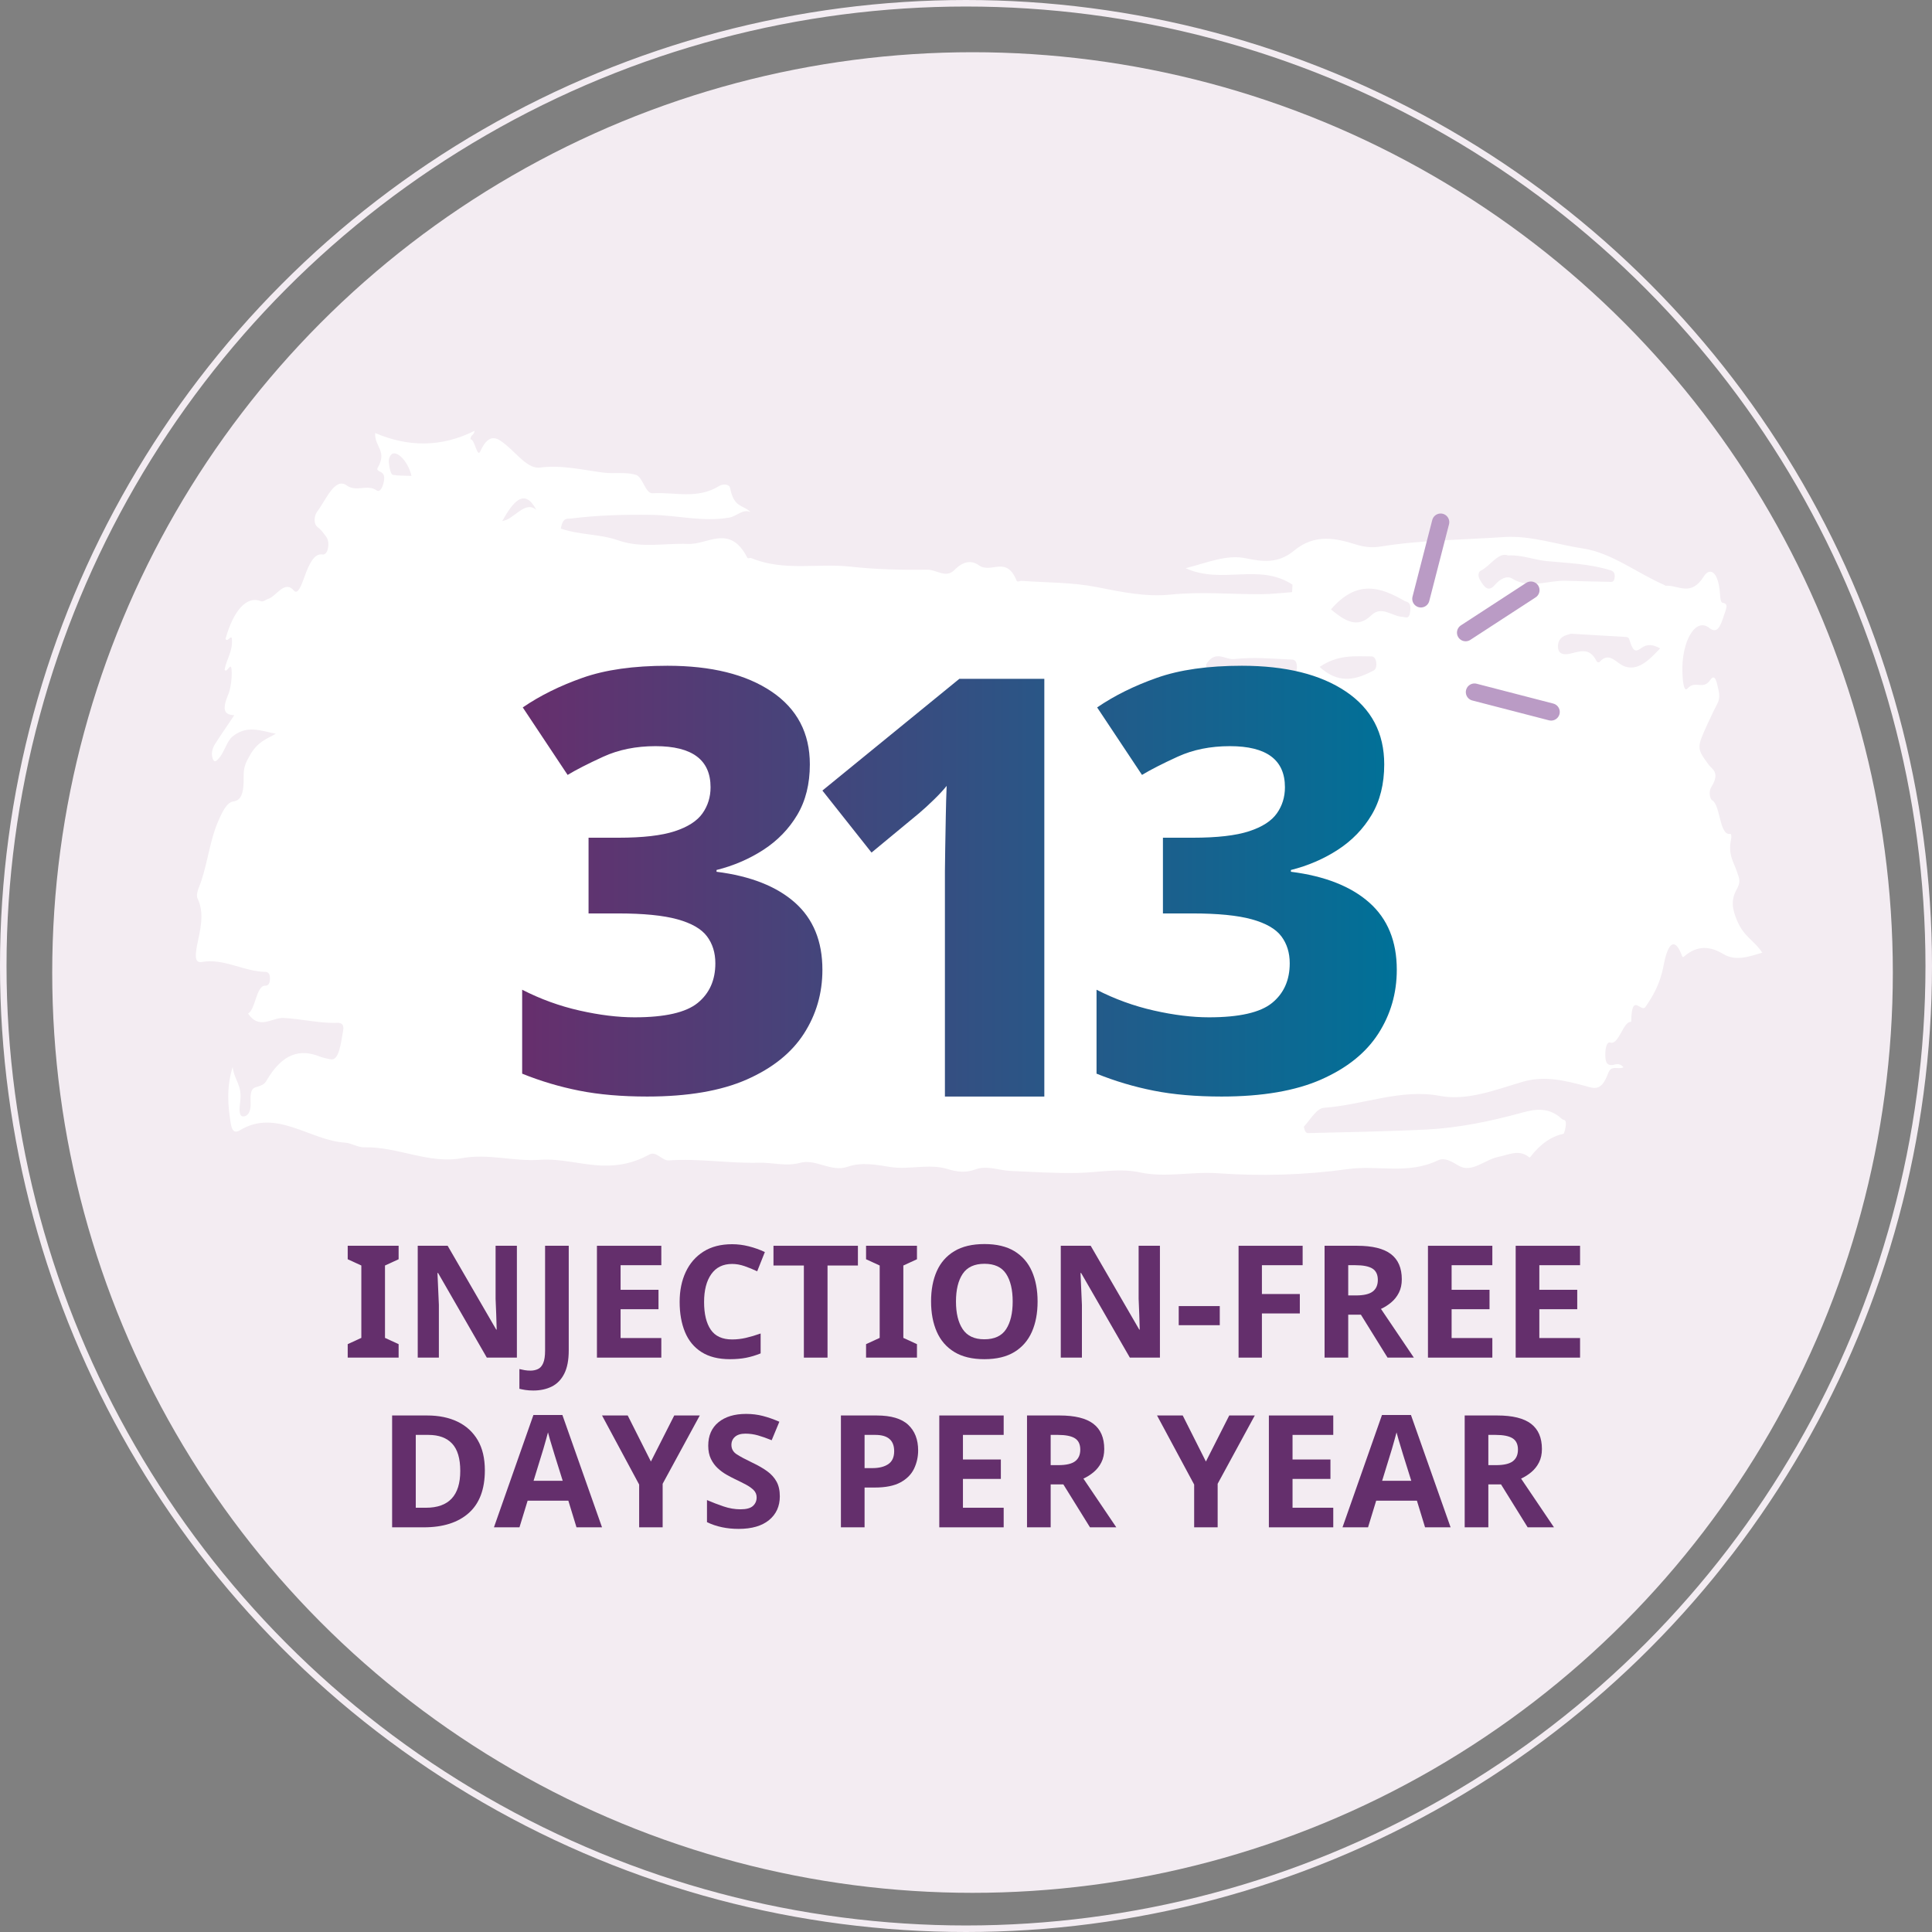 <?xml version="1.0" encoding="UTF-8"?>
<svg width="148px" height="148px" viewBox="0 0 148 148" version="1.1" xmlns="http://www.w3.org/2000/svg" xmlns:xlink="http://www.w3.org/1999/xlink">
    <rect x="0" y="0" width="148" height="148" fill="#808080" stroke="none"/>
    <title>313</title>
    <defs>
        <linearGradient x1="0.662%" y1="50%" x2="100%" y2="50%" id="linearGradient-1">
            <stop stop-color="#662F6D" offset="0%"></stop>
            <stop stop-color="#007198" offset="100%"></stop>
        </linearGradient>
    </defs>
    <g id="Desktop-11.1-Update" stroke="none" stroke-width="1" fill="none" fill-rule="evenodd">
        <g id="2.1---Mobile-Copy-2" transform="translate(-78, -3754)">
            <g id="313" transform="translate(78, 3754)">
                <circle id="Oval-Copy-21" stroke="#F3ECF2" stroke-width="0.5" cx="74" cy="74" r="73.75"></circle>
                <circle id="Oval-Copy-25" fill="#F3ECF2" cx="74.5" cy="74.5" r="70.5"></circle>
                <path d="M28.74,89.829 C31.239,88.759 33.782,88.71 36.36,90 C36.263,89.568 36.08,89.759 36.039,89.35 C36.388,89.361 36.541,87.873 36.799,88.439 C37.512,89.996 38.194,89.389 38.837,88.854 C39.669,88.159 40.47,87.063 41.381,87.182 C43.016,87.398 44.613,87.003 46.221,86.796 C47.045,86.691 47.876,86.863 48.701,86.631 C49.245,86.48 49.428,85.179 49.995,85.215 C51.697,85.321 53.39,84.721 55.106,85.778 C55.372,85.942 55.869,85.925 55.927,85.623 C56.228,84.05 56.948,84.351 57.49,83.77 C56.932,84.045 56.415,83.448 55.883,83.353 C53.868,82.995 51.882,83.532 49.885,83.56 C47.83,83.589 45.781,83.535 43.725,83.276 C43.46,83.242 43.118,83.401 42.962,82.509 C44.428,82.002 45.928,82.108 47.364,81.605 C49.144,80.98 50.931,81.408 52.714,81.332 C54.221,81.268 55.906,82.882 57.239,80.293 C57.301,80.172 57.45,80.292 57.551,80.248 C60.037,79.215 62.604,79.868 65.125,79.595 C67.095,79.379 69.073,79.329 71.052,79.357 C71.746,79.368 72.457,78.667 73.116,79.338 C73.771,80 74.406,80.114 74.985,79.697 C75.922,79.022 77.083,80.479 77.875,78.524 C77.936,78.375 78.133,78.514 78.265,78.504 C80.182,78.363 82.112,78.4 84.013,78.027 C85.89,77.654 87.778,77.256 89.661,77.45 C91.996,77.691 94.305,77.469 96.627,77.481 C97.409,77.486 98.195,77.583 98.98,77.638 C98.989,77.83 99,78.023 99.011,78.213 C96.442,79.9 93.627,78.198 90.824,79.474 C92.504,79.896 93.967,80.545 95.448,80.232 C96.657,79.98 97.892,79.792 99.112,80.804 C100.712,82.128 102.291,81.785 103.875,81.288 C104.476,81.098 105.1,81.025 105.715,81.126 C108.879,81.639 112.036,81.643 115.195,81.858 C117.259,81.997 119.267,81.285 121.301,80.976 C123.457,80.65 125.44,79.078 127.514,78.178 C127.54,78.167 127.564,78.128 127.59,78.13 C128.564,78.203 129.522,77.248 130.518,78.841 C130.915,79.475 131.529,79.356 131.727,77.86 C131.778,77.489 131.753,76.853 131.963,76.822 C132.455,76.749 132.217,76.349 132.065,75.865 C131.768,74.93 131.523,74.436 130.938,74.899 C129.868,75.742 128.798,73.839 128.88,71.477 C128.9,70.888 128.98,69.928 129.275,70.263 C129.857,70.919 130.459,70.115 130.995,70.888 C131.294,71.321 131.442,71.048 131.562,70.501 C131.664,70.037 131.829,69.599 131.545,69.068 C131.289,68.592 131.049,68.068 130.808,67.547 C129.959,65.701 129.974,65.664 130.913,64.391 C131.129,64.095 131.803,63.831 131.094,62.713 C130.877,62.373 130.978,61.804 131.158,61.697 C131.809,61.315 131.705,58.975 132.54,59.119 C132.633,59.135 132.65,58.905 132.609,58.714 C132.356,57.519 132.82,56.942 133.034,56.292 C133.238,55.673 133.385,55.494 133.023,54.837 C132.577,54.023 132.704,53.342 133.069,52.477 C133.607,51.203 134.371,50.977 135,50.021 C133.991,49.725 132.974,49.34 132.013,49.917 C131.018,50.514 130.046,50.611 129.044,49.757 C128.883,49.62 128.892,49.678 128.784,49.944 C128.272,51.195 127.762,50.768 127.437,49.032 C127.168,47.596 126.605,46.674 126.049,45.864 C125.719,45.381 124.986,47.067 124.959,44.724 C124.328,44.776 124.024,42.925 123.349,43.136 C123.101,43.214 122.967,42.747 122.974,42.163 C122.982,41.526 123.163,41.438 123.403,41.411 C123.685,41.381 123.983,41.68 124.371,41.237 C123.895,41.036 123.433,41.457 123.182,40.762 C122.671,39.354 122.09,39.634 121.482,39.798 C119.878,40.231 118.293,40.62 116.626,40.125 C114.522,39.504 112.382,38.652 110.297,39.051 C107.334,39.619 104.377,38.346 101.421,38.139 C100.863,38.101 100.387,37.243 99.883,36.689 C99.98,36.139 100.162,36.197 100.311,36.202 C103.294,36.279 106.277,36.323 109.263,36.472 C111.729,36.595 114.195,37.104 116.661,37.784 C117.676,38.064 118.7,38.175 119.65,37.281 C119.761,37.175 119.962,37.291 119.954,36.893 C119.948,36.638 119.834,36.16 119.765,36.146 C118.866,35.954 118.013,35.395 117.21,34.347 C117.175,34.301 117.107,34.376 117.057,34.413 C116.304,34.959 115.531,34.526 114.755,34.371 C113.754,34.171 112.746,33.123 111.762,33.691 C111.218,34.004 110.69,34.372 110.132,34.103 C107.831,33.004 105.551,33.762 103.256,33.443 C99.926,32.979 96.575,32.891 93.259,33.125 C91.278,33.265 89.284,32.766 87.314,33.191 C85.746,33.528 84.144,33.181 82.559,33.148 C80.841,33.11 79.131,33.23 77.419,33.3 C76.513,33.339 75.611,33.751 74.701,33.412 C73.993,33.146 73.3,33.226 72.637,33.434 C71.169,33.893 69.675,33.372 68.195,33.603 C67.135,33.77 66.018,34 64.922,33.618 C63.672,33.183 62.493,34.255 61.283,33.921 C60.218,33.629 59.184,33.955 58.146,33.93 C55.842,33.869 53.544,34.272 51.228,34.107 C50.722,34.07 50.279,34.854 49.744,34.558 C48.562,33.908 47.401,33.675 46.18,33.709 C44.567,33.756 42.984,34.268 41.353,34.153 C39.366,34.011 37.396,34.65 35.385,34.279 C32.86,33.81 30.423,35.176 27.913,35.111 C27.41,35.096 26.917,35.438 26.411,35.471 C23.722,35.643 21.155,38.11 18.363,36.408 C18.105,36.249 17.794,36.211 17.68,36.92 C17.465,38.257 17.325,39.621 17.821,41.267 C17.974,40.168 18.559,39.9 18.402,38.624 C18.326,38.007 18.292,37.467 18.648,37.476 C18.934,37.482 19.241,37.777 19.199,38.539 C19.136,39.704 19.455,39.664 19.786,39.776 C19.994,39.845 20.239,39.914 20.4,40.191 C21.663,42.375 23.033,42.639 24.461,42.077 C24.747,41.967 25.039,41.906 25.331,41.85 C26,41.726 26.122,43.207 26.279,44.008 C26.43,44.768 25.858,44.641 25.626,44.64 C24.324,44.638 23.034,44.949 21.737,45.02 C20.842,45.069 19.871,44.066 19.001,45.36 C19.571,45.64 19.625,47.514 20.318,47.492 C20.472,47.485 20.679,47.565 20.681,48.034 C20.683,48.474 20.489,48.545 20.326,48.55 C18.697,48.574 17.13,49.605 15.484,49.31 C15.017,49.227 14.894,49.55 15.089,50.543 C15.327,51.765 15.697,53.006 15.131,54.18 C15.027,54.398 15.14,54.793 15.227,54.999 C15.838,56.463 16.032,58.465 16.661,59.961 C17.034,60.85 17.387,61.545 17.878,61.605 C18.477,61.68 18.695,62.253 18.665,63.547 C18.649,64.26 18.864,64.643 19.13,65.118 C19.736,66.202 20.431,66.386 21.127,66.791 C20.006,67.011 18.915,67.493 17.796,66.567 C17.39,66.231 17.165,65.359 16.793,64.94 C16.611,64.734 16.42,64.501 16.287,64.91 C16.148,65.339 16.306,65.738 16.464,65.989 C16.91,66.691 17.367,67.347 17.945,68.208 C17.266,68.255 16.934,68.495 17.495,69.825 C17.678,70.26 17.787,71.131 17.74,71.695 C17.684,72.365 17.383,71.367 17.206,71.7 C17.353,72.529 17.827,73.062 17.767,74.02 C17.737,74.475 17.434,73.744 17.275,74.057 C17.883,76.253 18.916,77.379 19.971,76.951 C20.172,76.868 20.337,77.058 20.519,77.112 C21.181,77.31 21.787,78.604 22.519,77.755 C22.823,77.404 23.113,78.225 23.321,78.807 C23.683,79.82 24.077,80.62 24.689,80.525 C24.88,80.497 25.086,80.637 25.144,81.137 C25.203,81.663 25.003,81.859 24.851,82.065 C24.695,82.274 24.532,82.475 24.358,82.597 C23.986,82.86 24.07,83.503 24.285,83.79 C25,84.744 25.652,86.463 26.564,85.811 C27.316,85.275 28.115,85.944 28.855,85.432 C29.086,85.272 29.299,85.613 29.397,86.071 C29.519,86.642 29.314,86.768 29.118,86.865 C29.04,86.903 28.838,86.996 28.919,87.137 C29.704,88.479 28.672,88.755 28.74,89.829 M122.311,72.34 C122.346,72.269 122.483,72.234 122.528,72.286 C123.272,73.139 123.817,72.182 124.44,71.956 C125.431,71.597 126.255,72.335 127.174,73.334 C126.612,73.627 126.193,73.702 125.709,73.341 C125.225,72.983 125.07,73.187 124.811,74.018 C124.751,74.209 124.605,74.204 124.468,74.211 C123.101,74.284 121.737,74.376 120.371,74.454 C120.294,74.458 120.215,74.409 120.138,74.391 C119.757,74.299 119.308,74.076 119.351,73.402 C119.385,72.862 119.843,72.845 120.194,72.91 C120.945,73.05 121.741,73.504 122.311,72.34 M105.037,71.542 C105.222,71.636 105.433,71.668 105.435,72.105 C105.438,72.486 105.269,72.716 105.076,72.716 C103.814,72.715 102.544,72.889 101.087,71.912 C102.486,70.636 103.749,70.881 105.037,71.542 M92.391,72.096 C92.461,71.401 92.725,71.53 92.908,71.474 C94.85,70.878 96.82,70.898 98.8,71.237 C98.997,71.269 99.3,71.16 99.342,71.754 C99.396,72.528 99.038,72.473 98.83,72.481 C97.411,72.547 95.99,72.676 94.567,72.514 C93.852,72.432 93.103,73.269 92.391,72.096 M123.684,78.723 C123.746,79.155 123.55,79.26 123.356,79.319 C121.745,79.817 120.094,79.861 118.459,80.02 C117.499,80.114 116.571,80.511 115.536,80.448 C114.798,80.751 114.166,79.639 113.437,79.286 C113.231,79.186 113.206,78.867 113.359,78.602 C113.678,78.047 114.001,77.6 114.502,78.182 C114.917,78.663 115.433,78.928 115.84,78.677 C117.18,77.85 118.578,78.558 119.942,78.51 C121.048,78.47 122.156,78.458 123.263,78.43 C123.418,78.426 123.632,78.361 123.684,78.723 M101.957,76.314 C103.034,75.437 103.971,74.822 105.051,75.867 C105.849,76.637 106.651,75.771 107.456,75.744 C107.668,75.736 107.955,75.505 108.03,76.17 C108.115,76.928 107.778,76.863 107.59,76.97 C105.779,78.012 103.958,78.651 101.957,76.314 M38.478,83.091 C39.351,83.167 40.201,84.708 41.087,83.939 C40.185,85.637 39.328,84.612 38.478,83.091 M29.792,87.502 C29.846,87.055 29.95,86.65 30.1,86.624 C30.556,86.547 31.016,86.565 31.522,86.545 C31.234,87.783 30.25,88.649 29.916,88.109 C29.836,87.977 29.754,87.822 29.792,87.502" id="Fill-1-Copy-2" fill="#FFFFFF" transform="translate(75, 61.5) scale(1, -1) translate(-75, -61.5)"></path>
                <g id="injection-free-days" transform="translate(26.636, 95.3)" fill="#642F6C" fill-rule="nonzero">
                    <polygon id="Path" points="3.9 8.7 0 8.7 0 7.668 1.044 7.188 1.044 1.644 0 1.164 0 0.132 3.9 0.132 3.9 1.164 2.856 1.644 2.856 7.188 3.9 7.668"></polygon>
                    <path d="M12.96,8.7 L10.656,8.7 L6.924,2.22 L6.876,2.22 C6.892,2.628 6.91,3.036 6.93,3.444 C6.95,3.852 6.968,4.26 6.984,4.668 L6.984,8.7 L5.364,8.7 L5.364,0.132 L7.656,0.132 L11.376,6.552 L11.412,6.552 C11.404,6.152 11.392,5.756 11.376,5.364 C11.36,4.972 11.344,4.58 11.328,4.188 L11.328,0.132 L12.96,0.132 L12.96,8.7 Z" id="Path"></path>
                    <path d="M14.22,11.22 C13.988,11.22 13.784,11.206 13.608,11.178 C13.432,11.15 13.28,11.12 13.152,11.088 L13.152,9.576 C13.28,9.608 13.414,9.636 13.554,9.66 C13.694,9.684 13.844,9.696 14.004,9.696 C14.212,9.696 14.402,9.656 14.574,9.576 C14.746,9.496 14.88,9.344 14.976,9.12 C15.072,8.896 15.12,8.576 15.12,8.16 L15.12,0.132 L16.932,0.132 L16.932,8.148 C16.932,8.884 16.818,9.478 16.59,9.93 C16.362,10.382 16.044,10.71 15.636,10.914 C15.228,11.118 14.756,11.22 14.22,11.22 Z" id="Path"></path>
                    <polygon id="Path" points="24.024 8.7 19.092 8.7 19.092 0.132 24.024 0.132 24.024 1.62 20.904 1.62 20.904 3.504 23.808 3.504 23.808 4.992 20.904 4.992 20.904 7.2 24.024 7.2"></polygon>
                    <path d="M29.448,1.524 C28.752,1.524 28.22,1.784 27.852,2.304 C27.484,2.824 27.3,3.536 27.3,4.44 C27.3,5.352 27.47,6.058 27.81,6.558 C28.15,7.058 28.696,7.308 29.448,7.308 C29.8,7.308 30.15,7.268 30.498,7.188 C30.846,7.108 31.224,6.996 31.632,6.852 L31.632,8.376 C31.256,8.528 30.884,8.64 30.516,8.712 C30.148,8.784 29.736,8.82 29.28,8.82 C28.4,8.82 27.674,8.638 27.102,8.274 C26.53,7.91 26.108,7.398 25.836,6.738 C25.564,6.078 25.428,5.308 25.428,4.428 C25.428,3.564 25.584,2.8 25.896,2.136 C26.208,1.472 26.662,0.952 27.258,0.576 C27.854,0.2 28.584,0.012 29.448,0.012 C29.872,0.012 30.298,0.066 30.726,0.174 C31.154,0.282 31.564,0.428 31.956,0.612 L31.368,2.088 C31.048,1.936 30.726,1.804 30.402,1.692 C30.078,1.58 29.76,1.524 29.448,1.524 Z" id="Path"></path>
                    <polygon id="Path" points="36.756 8.7 34.944 8.7 34.944 1.644 32.616 1.644 32.616 0.132 39.084 0.132 39.084 1.644 36.756 1.644"></polygon>
                    <polygon id="Path" points="43.608 8.7 39.708 8.7 39.708 7.668 40.752 7.188 40.752 1.644 39.708 1.164 39.708 0.132 43.608 0.132 43.608 1.164 42.564 1.644 42.564 7.188 43.608 7.668"></polygon>
                    <path d="M52.848,4.404 C52.848,5.292 52.702,6.066 52.41,6.726 C52.118,7.386 51.672,7.9 51.072,8.268 C50.472,8.636 49.704,8.82 48.768,8.82 C47.84,8.82 47.074,8.636 46.47,8.268 C45.866,7.9 45.418,7.384 45.126,6.72 C44.834,6.056 44.688,5.28 44.688,4.392 C44.688,3.504 44.834,2.732 45.126,2.076 C45.418,1.42 45.866,0.91 46.47,0.546 C47.074,0.182 47.844,0 48.78,0 C49.708,0 50.472,0.182 51.072,0.546 C51.672,0.91 52.118,1.422 52.41,2.082 C52.702,2.742 52.848,3.516 52.848,4.404 Z M46.596,4.404 C46.596,5.3 46.768,6.006 47.112,6.522 C47.456,7.038 48.008,7.296 48.768,7.296 C49.544,7.296 50.1,7.038 50.436,6.522 C50.772,6.006 50.94,5.3 50.94,4.404 C50.94,3.5 50.772,2.792 50.436,2.28 C50.1,1.768 49.548,1.512 48.78,1.512 C48.012,1.512 47.456,1.768 47.112,2.28 C46.768,2.792 46.596,3.5 46.596,4.404 Z" id="Shape"></path>
                    <path d="M62.22,8.7 L59.916,8.7 L56.184,2.22 L56.136,2.22 C56.152,2.628 56.17,3.036 56.19,3.444 C56.21,3.852 56.228,4.26 56.244,4.668 L56.244,8.7 L54.624,8.7 L54.624,0.132 L56.916,0.132 L60.636,6.552 L60.672,6.552 C60.664,6.152 60.652,5.756 60.636,5.364 C60.62,4.972 60.604,4.58 60.588,4.188 L60.588,0.132 L62.22,0.132 L62.22,8.7 Z" id="Path"></path>
                    <polygon id="Path" points="63.66 6.216 63.66 4.752 66.804 4.752 66.804 6.216"></polygon>
                    <polygon id="Path" points="70.032 8.7 68.244 8.7 68.244 0.132 73.152 0.132 73.152 1.62 70.032 1.62 70.032 3.828 72.936 3.828 72.936 5.316 70.032 5.316"></polygon>
                    <path d="M77.328,0.132 C78.496,0.132 79.358,0.344 79.914,0.768 C80.47,1.192 80.748,1.836 80.748,2.7 C80.748,3.092 80.674,3.434 80.526,3.726 C80.378,4.018 80.182,4.266 79.938,4.47 C79.694,4.674 79.432,4.84 79.152,4.968 L81.672,8.7 L79.656,8.7 L77.616,5.412 L76.644,5.412 L76.644,8.7 L74.832,8.7 L74.832,0.132 L77.328,0.132 Z M77.196,1.62 L76.644,1.62 L76.644,3.936 L77.232,3.936 C77.832,3.936 78.262,3.836 78.522,3.636 C78.782,3.436 78.912,3.14 78.912,2.748 C78.912,2.34 78.774,2.05 78.498,1.878 C78.222,1.706 77.788,1.62 77.196,1.62 Z" id="Shape"></path>
                    <polygon id="Path" points="87.684 8.7 82.752 8.7 82.752 0.132 87.684 0.132 87.684 1.62 84.564 1.62 84.564 3.504 87.468 3.504 87.468 4.992 84.564 4.992 84.564 7.2 87.684 7.2"></polygon>
                    <polygon id="Path" points="94.404 8.7 89.472 8.7 89.472 0.132 94.404 0.132 94.404 1.62 91.284 1.62 91.284 3.504 94.188 3.504 94.188 4.992 91.284 4.992 91.284 7.2 94.404 7.2"></polygon>
                    <path d="M10.506,17.332 C10.506,18.78 10.096,19.87 9.276,20.602 C8.456,21.334 7.306,21.7 5.826,21.7 L3.402,21.7 L3.402,13.132 L6.09,13.132 C6.986,13.132 7.764,13.292 8.424,13.612 C9.084,13.932 9.596,14.402 9.96,15.022 C10.324,15.642 10.506,16.412 10.506,17.332 Z M8.622,17.38 C8.622,16.428 8.414,15.73 7.998,15.286 C7.582,14.842 6.978,14.62 6.186,14.62 L5.214,14.62 L5.214,20.2 L5.994,20.2 C7.746,20.2 8.622,19.26 8.622,17.38 Z" id="Shape"></path>
                    <path d="M17.526,21.7 L16.902,19.66 L13.782,19.66 L13.158,21.7 L11.202,21.7 L14.226,13.096 L16.446,13.096 L19.482,21.7 L17.526,21.7 Z M15.846,16.144 C15.806,16.008 15.754,15.836 15.69,15.628 C15.626,15.42 15.562,15.208 15.498,14.992 C15.434,14.776 15.382,14.588 15.342,14.428 C15.302,14.588 15.248,14.786 15.18,15.022 C15.112,15.258 15.048,15.482 14.988,15.694 C14.928,15.906 14.882,16.056 14.85,16.144 L14.238,18.136 L16.47,18.136 L15.846,16.144 Z" id="Shape"></path>
                    <polygon id="Path" points="23.226 16.66 25.014 13.132 26.97 13.132 24.126 18.364 24.126 21.7 22.326 21.7 22.326 18.424 19.482 13.132 21.45 13.132"></polygon>
                    <path d="M33.102,19.324 C33.102,20.084 32.828,20.69 32.28,21.142 C31.732,21.594 30.954,21.82 29.946,21.82 C29.042,21.82 28.234,21.648 27.522,21.304 L27.522,19.612 C27.93,19.788 28.352,19.95 28.788,20.098 C29.224,20.246 29.658,20.32 30.09,20.32 C30.538,20.32 30.856,20.234 31.044,20.062 C31.232,19.89 31.326,19.672 31.326,19.408 C31.326,19.192 31.252,19.008 31.104,18.856 C30.956,18.704 30.758,18.562 30.51,18.43 C30.262,18.298 29.978,18.156 29.658,18.004 C29.458,17.908 29.242,17.794 29.01,17.662 C28.778,17.53 28.556,17.366 28.344,17.17 C28.132,16.974 27.958,16.736 27.822,16.456 C27.686,16.176 27.618,15.84 27.618,15.448 C27.618,14.68 27.878,14.082 28.398,13.654 C28.918,13.226 29.626,13.012 30.522,13.012 C30.97,13.012 31.396,13.064 31.8,13.168 C32.204,13.272 32.626,13.42 33.066,13.612 L32.478,15.028 C32.086,14.868 31.734,14.744 31.422,14.656 C31.11,14.568 30.79,14.524 30.462,14.524 C30.118,14.524 29.854,14.604 29.67,14.764 C29.486,14.924 29.394,15.132 29.394,15.388 C29.394,15.692 29.53,15.932 29.802,16.108 C30.074,16.284 30.478,16.5 31.014,16.756 C31.454,16.964 31.828,17.18 32.136,17.404 C32.444,17.628 32.682,17.892 32.85,18.196 C33.018,18.5 33.102,18.876 33.102,19.324 Z" id="Path"></path>
                    <path d="M40.518,13.132 C41.622,13.132 42.428,13.37 42.936,13.846 C43.444,14.322 43.698,14.976 43.698,15.808 C43.698,16.304 43.594,16.77 43.386,17.206 C43.178,17.642 42.832,17.992 42.348,18.256 C41.864,18.52 41.206,18.652 40.374,18.652 L39.594,18.652 L39.594,21.7 L37.782,21.7 L37.782,13.132 L40.518,13.132 Z M40.422,14.62 L39.594,14.62 L39.594,17.164 L40.194,17.164 C40.706,17.164 41.112,17.062 41.412,16.858 C41.712,16.654 41.862,16.324 41.862,15.868 C41.862,15.036 41.382,14.62 40.422,14.62 Z" id="Shape"></path>
                    <polygon id="Path" points="50.25 21.7 45.318 21.7 45.318 13.132 50.25 13.132 50.25 14.62 47.13 14.62 47.13 16.504 50.034 16.504 50.034 17.992 47.13 17.992 47.13 20.2 50.25 20.2"></polygon>
                    <path d="M54.534,13.132 C55.702,13.132 56.564,13.344 57.12,13.768 C57.676,14.192 57.954,14.836 57.954,15.7 C57.954,16.092 57.88,16.434 57.732,16.726 C57.584,17.018 57.388,17.266 57.144,17.47 C56.9,17.674 56.638,17.84 56.358,17.968 L58.878,21.7 L56.862,21.7 L54.822,18.412 L53.85,18.412 L53.85,21.7 L52.038,21.7 L52.038,13.132 L54.534,13.132 Z M54.402,14.62 L53.85,14.62 L53.85,16.936 L54.438,16.936 C55.038,16.936 55.468,16.836 55.728,16.636 C55.988,16.436 56.118,16.14 56.118,15.748 C56.118,15.34 55.98,15.05 55.704,14.878 C55.428,14.706 54.994,14.62 54.402,14.62 Z" id="Shape"></path>
                    <polygon id="Path" points="65.742 16.66 67.53 13.132 69.486 13.132 66.642 18.364 66.642 21.7 64.842 21.7 64.842 18.424 61.998 13.132 63.966 13.132"></polygon>
                    <polygon id="Path" points="75.498 21.7 70.566 21.7 70.566 13.132 75.498 13.132 75.498 14.62 72.378 14.62 72.378 16.504 75.282 16.504 75.282 17.992 72.378 17.992 72.378 20.2 75.498 20.2"></polygon>
                    <path d="M82.53,21.7 L81.906,19.66 L78.786,19.66 L78.162,21.7 L76.206,21.7 L79.23,13.096 L81.45,13.096 L84.486,21.7 L82.53,21.7 Z M80.85,16.144 C80.81,16.008 80.758,15.836 80.694,15.628 C80.63,15.42 80.566,15.208 80.502,14.992 C80.438,14.776 80.386,14.588 80.346,14.428 C80.306,14.588 80.252,14.786 80.184,15.022 C80.116,15.258 80.052,15.482 79.992,15.694 C79.932,15.906 79.886,16.056 79.854,16.144 L79.242,18.136 L81.474,18.136 L80.85,16.144 Z" id="Shape"></path>
                    <path d="M88.062,13.132 C89.23,13.132 90.092,13.344 90.648,13.768 C91.204,14.192 91.482,14.836 91.482,15.7 C91.482,16.092 91.408,16.434 91.26,16.726 C91.112,17.018 90.916,17.266 90.672,17.47 C90.428,17.674 90.166,17.84 89.886,17.968 L92.406,21.7 L90.39,21.7 L88.35,18.412 L87.378,18.412 L87.378,21.7 L85.566,21.7 L85.566,13.132 L88.062,13.132 Z M87.93,14.62 L87.378,14.62 L87.378,16.936 L87.966,16.936 C88.566,16.936 88.996,16.836 89.256,16.636 C89.516,16.436 89.646,16.14 89.646,15.748 C89.646,15.34 89.508,15.05 89.232,14.878 C88.956,14.706 88.522,14.62 87.93,14.62 Z" id="Shape"></path>
                </g>
                <g id="Group-10-Copy-2" transform="translate(40, 40)">
                    <path d="M11.133,11 C14.493,11 17.151,11.659 19.106,12.978 C21.06,14.297 22.038,16.155 22.038,18.553 C22.038,20.052 21.717,21.341 21.076,22.42 C20.434,23.499 19.571,24.39 18.487,25.095 C17.403,25.799 16.204,26.316 14.89,26.646 L14.89,26.781 C17.487,27.11 19.487,27.897 20.892,29.141 C22.297,30.385 23,32.101 23,34.289 C23,36.087 22.527,37.721 21.58,39.189 C20.633,40.658 19.174,41.827 17.204,42.696 C15.234,43.565 12.691,44 9.576,44 C7.621,44 5.887,43.85 4.375,43.55 C2.864,43.251 1.405,42.816 0,42.247 L0,35.817 C1.405,36.537 2.871,37.069 4.398,37.413 C5.926,37.758 7.331,37.931 8.614,37.931 C10.935,37.931 12.546,37.563 13.447,36.829 C14.348,36.095 14.799,35.083 14.799,33.794 C14.799,32.985 14.585,32.296 14.157,31.726 C13.73,31.157 12.974,30.722 11.889,30.422 C10.805,30.123 9.286,29.973 7.331,29.973 L5.086,29.973 L5.086,24.173 L7.376,24.173 C9.24,24.173 10.675,24.008 11.683,23.678 C12.691,23.349 13.401,22.892 13.814,22.307 C14.226,21.723 14.432,21.056 14.432,20.307 C14.432,18.208 13.027,17.159 10.217,17.159 C8.72,17.159 7.384,17.429 6.208,17.969 C5.032,18.508 4.124,18.973 3.482,19.362 L0.046,14.192 C1.359,13.293 2.886,12.536 4.627,11.922 C6.369,11.307 8.537,11 11.133,11 Z M40,12 L40,44 L32.385,44 L32.385,26.745 C32.385,26.357 32.393,25.774 32.408,24.997 C32.422,24.22 32.437,23.399 32.452,22.532 C32.467,21.666 32.489,20.889 32.518,20.202 C32.282,20.5 31.957,20.852 31.544,21.255 C31.131,21.658 30.747,22.009 30.393,22.308 L26.763,25.311 L23,20.56 L33.492,12 L40,12 Z M66.038,18.553 C66.038,20.052 65.717,21.341 65.076,22.42 C64.434,23.499 63.571,24.39 62.487,25.095 C61.403,25.799 60.204,26.316 58.89,26.646 L58.89,26.781 C61.487,27.11 63.487,27.897 64.892,29.141 C66.297,30.385 67,32.101 67,34.289 C67,36.087 66.527,37.721 65.58,39.189 C64.633,40.658 63.174,41.827 61.204,42.696 C59.234,43.565 56.691,44 53.576,44 C51.621,44 49.887,43.85 48.375,43.55 C46.864,43.251 45.405,42.816 44,42.247 L44,35.817 C45.405,36.537 46.871,37.069 48.398,37.413 C49.926,37.758 51.331,37.931 52.614,37.931 C54.935,37.931 56.546,37.563 57.447,36.829 C58.348,36.095 58.799,35.083 58.799,33.794 C58.799,32.985 58.585,32.296 58.157,31.726 C57.73,31.157 56.974,30.722 55.889,30.422 C54.805,30.123 53.286,29.973 51.331,29.973 L49.086,29.973 L49.086,24.173 L51.376,24.173 C53.24,24.173 54.675,24.008 55.683,23.678 C56.691,23.349 57.401,22.892 57.814,22.307 C58.226,21.723 58.432,21.056 58.432,20.307 C58.432,18.208 57.027,17.159 54.217,17.159 C52.72,17.159 51.384,17.429 50.208,17.969 C49.032,18.508 48.124,18.973 47.482,19.362 L44.046,14.192 C45.359,13.293 46.886,12.536 48.627,11.922 C50.369,11.307 52.537,11 55.133,11 C58.493,11 61.151,11.659 63.106,12.978 C65.06,14.297 66.038,16.155 66.038,18.553 Z" id="Combined-Shape" fill="url(#linearGradient-1)" fill-rule="nonzero"></path>
                    <line x1="68.847" y1="5.873" x2="70.359" y2="-8.45670494e-14" id="Line-2" stroke="#BA9BC5" stroke-width="1.325" stroke-linecap="round" stroke-linejoin="round"></line>
                    <line x1="72.273" y1="8.462" x2="77.272" y2="5.208" id="Line-3" stroke="#BA9BC5" stroke-width="1.325" stroke-linecap="round" stroke-linejoin="round"></line>
                    <line x1="72.951" y1="13.019" x2="78.822" y2="14.538" id="Line-4" stroke="#BA9BC5" stroke-width="1.325" stroke-linecap="round" stroke-linejoin="round"></line>
                </g>
            </g>
        </g>
    </g>
</svg>